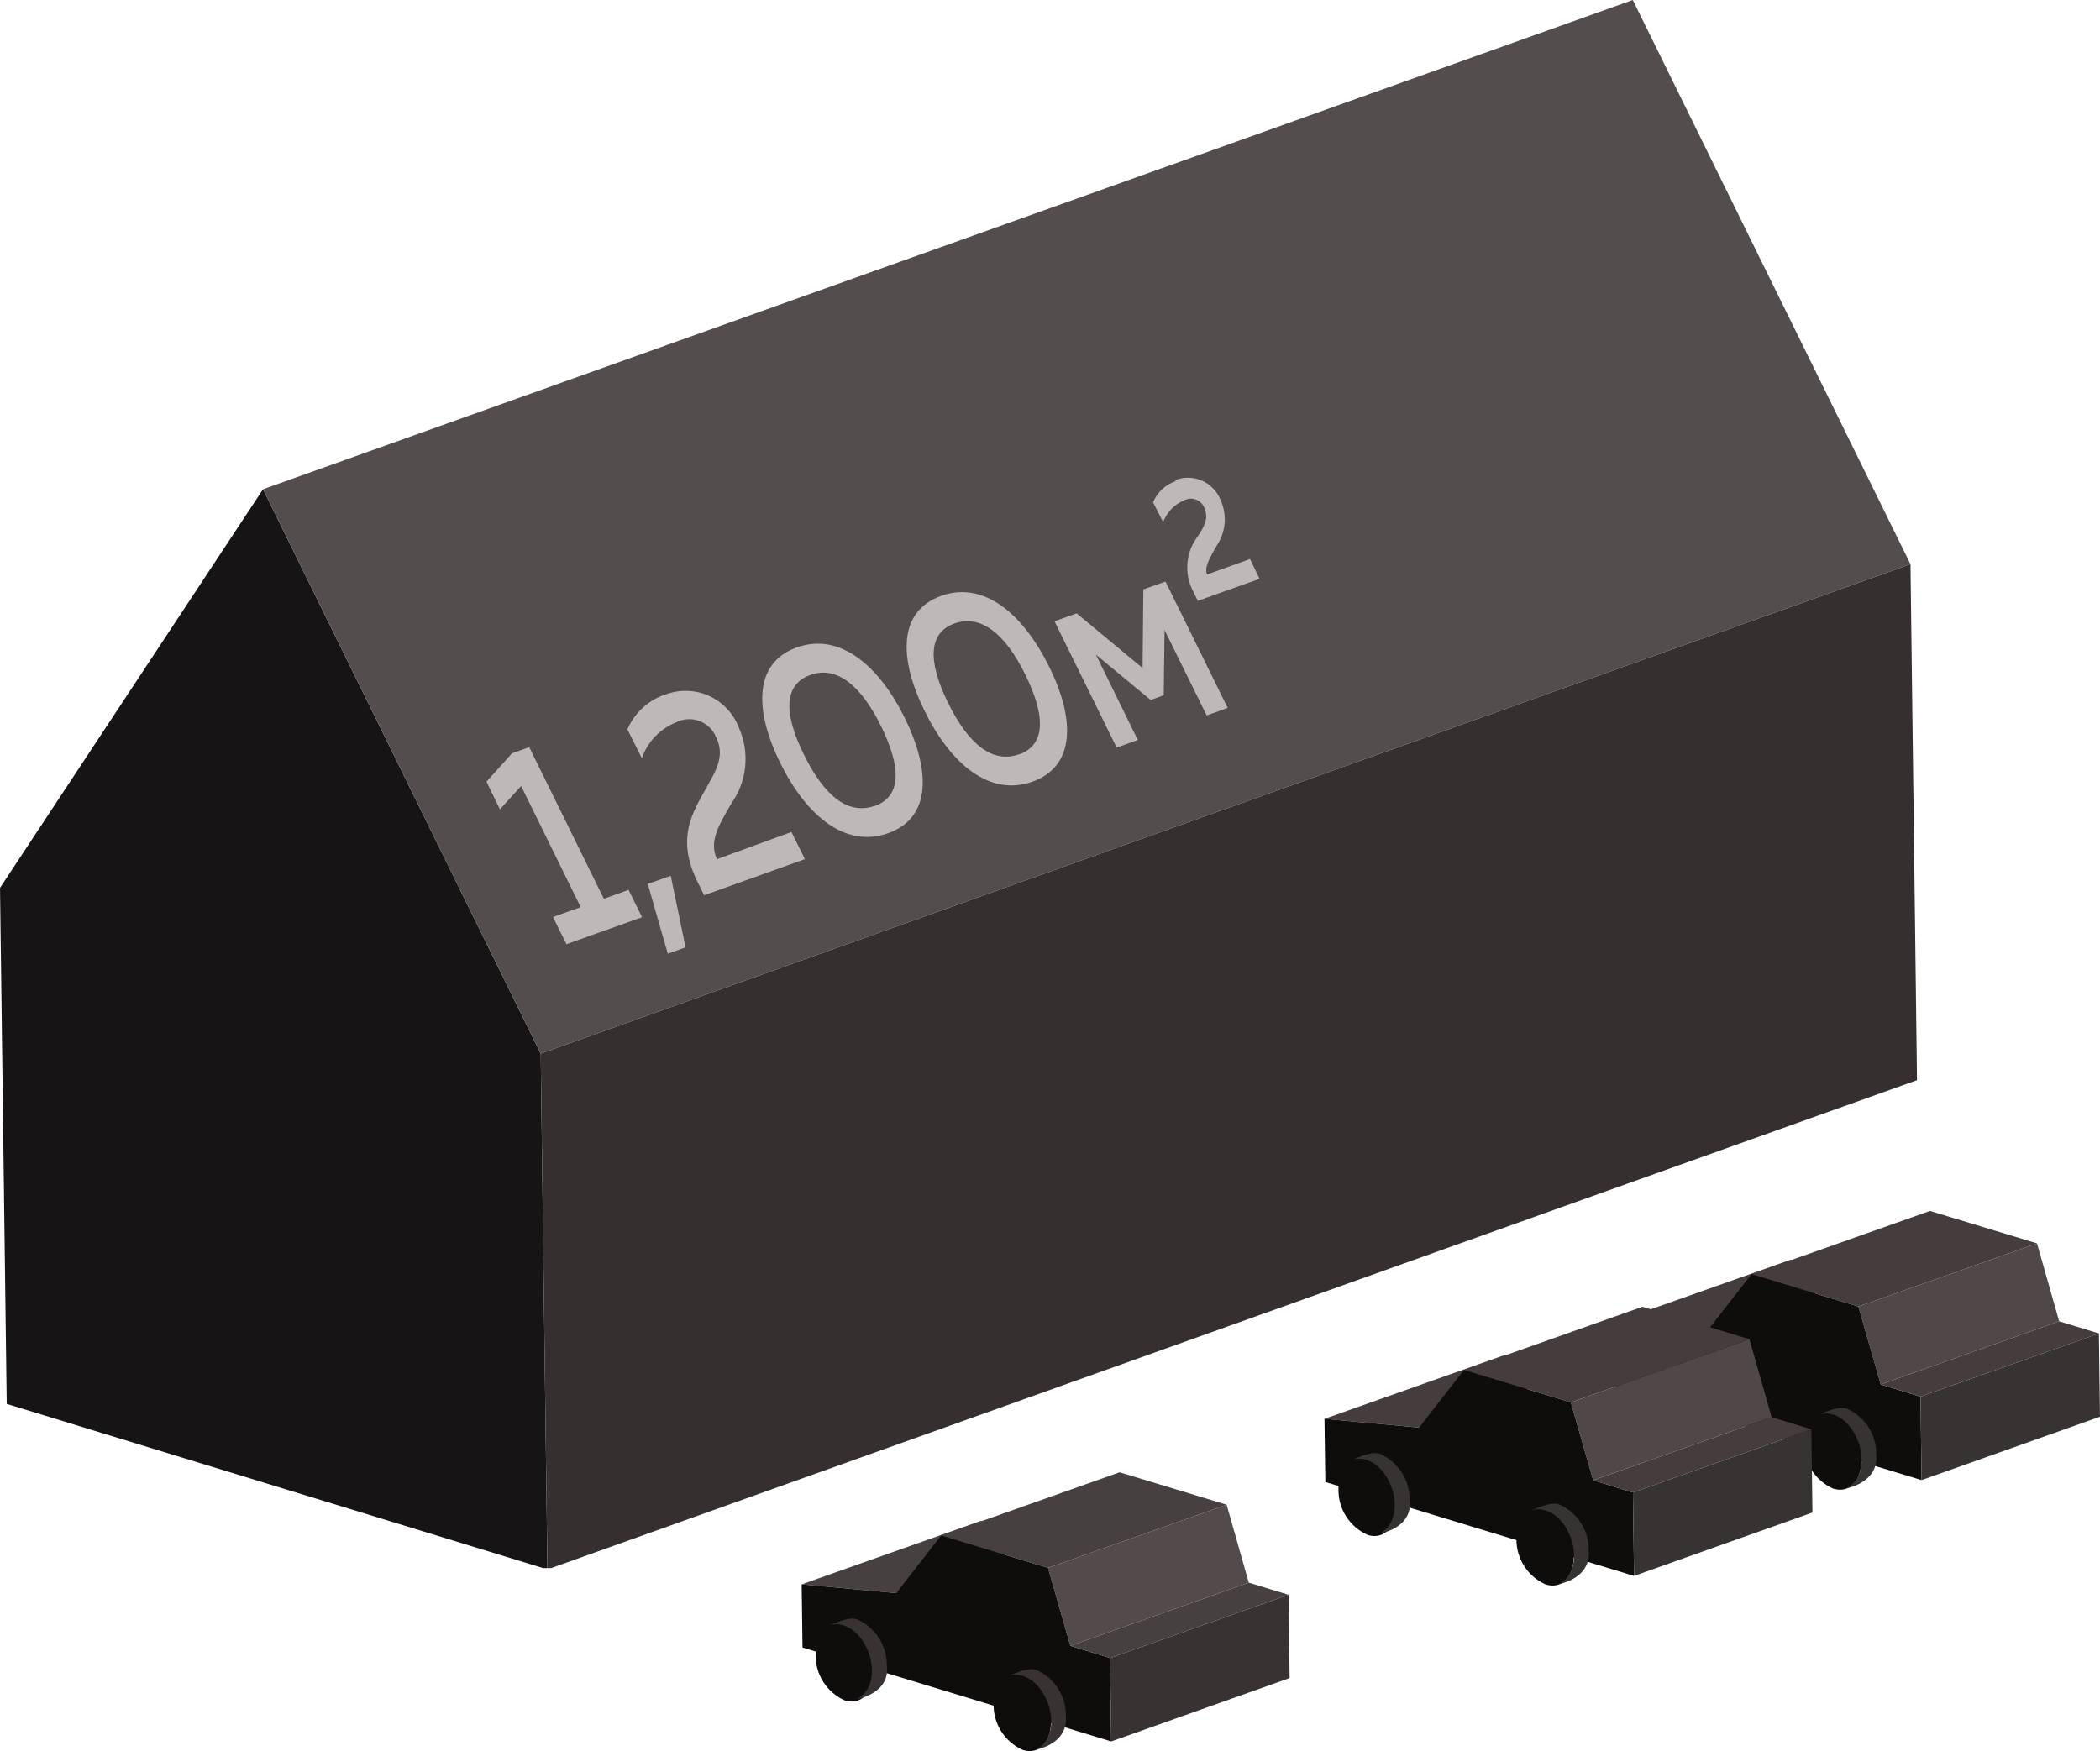 <svg width="241" height="201" viewBox="0 0 241 201" fill="none" xmlns="http://www.w3.org/2000/svg">
<g clip-path="url(#clip0_2123_20453)">
<path d="M30.186 56.159L62.053 120.943L62.825 180.151L0.772 161.151L0 101.919L30.186 56.159Z" fill="#161414"/>
<path d="M30.186 56.159L187.384 0L219.25 64.761L62.052 120.943L30.186 56.159Z" fill="#544D4D"/>
<path d="M60.735 85.763L58.759 86.469L55.829 89.723L57.374 92.909L59.804 90.223L66.641 104.127L63.461 105.264L65.005 108.382L73.682 105.287L72.137 102.147L69.298 103.171L60.735 85.763Z" fill="#BEB8B8"/>
<path d="M76.975 100.531L74.341 101.464L76.635 109.474L78.679 108.746L76.975 100.531Z" fill="#BEB8B8"/>
<path d="M76.294 79.734C75.343 80.064 74.469 80.588 73.73 81.274C72.991 81.959 72.402 82.791 72 83.716L73.659 87.038C73.979 86.108 74.496 85.259 75.174 84.548C75.852 83.837 76.675 83.282 77.587 82.919C77.988 82.713 78.427 82.59 78.876 82.559C79.325 82.528 79.775 82.588 80.2 82.737C80.625 82.886 81.015 83.121 81.347 83.426C81.679 83.731 81.945 84.101 82.13 84.513C83.288 86.788 82.129 88.494 81.016 90.519C79.517 93.227 77.565 96.163 80.018 101.169L80.812 102.762L92.373 98.62L90.829 95.502L82.29 98.62C81.29 96.526 82.608 94.569 83.902 92.271C84.804 91.017 85.362 89.548 85.517 88.01C85.672 86.472 85.42 84.92 84.787 83.51C84.48 82.706 84.018 81.972 83.428 81.347C82.837 80.722 82.129 80.219 81.345 79.868C80.56 79.517 79.713 79.326 78.854 79.303C77.995 79.279 77.141 79.426 76.339 79.734" fill="#BEB8B8"/>
<path d="M100.392 92.499C97.303 93.591 94.578 91.338 92.239 86.582C89.899 81.826 89.968 78.572 92.988 77.48C96.009 76.388 98.803 78.641 101.142 83.42C103.482 88.198 103.413 91.43 100.392 92.522V92.499ZM91.445 74.318C86.493 76.07 86.559 81.531 89.535 87.561C92.51 93.591 96.987 97.413 101.938 95.638C106.89 93.864 106.799 88.448 103.846 82.441C100.893 76.434 96.396 72.543 91.445 74.318Z" fill="#BEB8B8"/>
<path d="M116.948 86.582C113.882 87.674 111.134 85.421 108.795 80.665C106.455 75.91 106.524 72.633 109.544 71.563C112.565 70.494 115.359 72.725 117.698 77.503C120.038 82.282 119.969 85.513 116.948 86.605V86.582ZM108.001 68.401C103.049 70.176 103.14 75.592 106.115 81.622C109.091 87.652 113.541 91.497 118.492 89.722C123.444 87.947 123.377 82.532 120.402 76.524C117.427 70.517 112.952 66.626 108.001 68.401Z" fill="#BEB8B8"/>
<path d="M133.758 66.763L131.214 67.65L131.123 76.684L123.56 70.404L121.016 71.314L128.148 85.809L130.578 84.944L125.763 75.137L132.054 80.348L133.553 79.802L133.644 72.315L138.482 82.123L140.89 81.258L133.758 66.763Z" fill="#BEB8B8"/>
<path d="M134.939 55.226C134.355 55.421 133.819 55.738 133.368 56.158C132.918 56.579 132.564 57.091 132.328 57.661L133.486 59.936C133.694 59.376 134.014 58.864 134.429 58.433C134.843 58.002 135.341 57.662 135.893 57.433C136.09 57.328 136.307 57.265 136.529 57.246C136.752 57.227 136.976 57.254 137.188 57.324C137.4 57.394 137.597 57.506 137.765 57.654C137.932 57.802 138.067 57.982 138.164 58.184C138.8 59.481 138.164 60.459 137.505 61.506C136.807 62.395 136.381 63.468 136.276 64.594C136.172 65.72 136.393 66.852 136.915 67.855L137.461 68.97L144.548 66.444L143.456 64.168L138.528 65.944C138.164 65.102 138.868 64.009 139.595 62.69C140.127 61.923 140.451 61.032 140.535 60.102C140.619 59.172 140.459 58.236 140.071 57.387C139.681 56.396 138.917 55.599 137.942 55.173C136.967 54.746 135.863 54.725 134.872 55.112" fill="#BEB8B8"/>
<path d="M62.053 120.943L219.251 64.761L220 123.992L62.825 180.151L62.053 120.943Z" fill="#352F2F"/>
</g>
<g clip-path="url(#clip1_2123_20453)">
<path d="M185 151.864L205.476 144.611L216.33 145.591L195.855 152.868L185 151.864Z" fill="#453D3D"/>
<path d="M213.271 149.977L233.772 142.724L236.313 151.668L215.837 158.92L213.271 149.977Z" fill="#504848"/>
<path d="M201.011 146.253L221.487 139L233.772 142.724L213.272 149.977L201.011 146.253Z" fill="#453D3D"/>
<path d="M213.271 149.977L215.837 158.92L220.401 160.317L220.524 169.897L185.099 159.116L185 151.864L195.855 152.868L201.011 146.253L213.271 149.977Z" fill="#0F0C0C"/>
<path d="M215.837 158.92L236.313 151.668L240.877 153.064L220.401 160.317L215.837 158.92Z" fill="#453D3D"/>
<path d="M220.401 160.317L240.877 153.064L241 162.62L220.525 169.897L220.401 160.317Z" fill="#383333"/>
<path d="M189.836 156.666C190.849 157.127 191.705 157.87 192.3 158.805C192.896 159.741 193.207 160.827 193.192 161.934C193.192 164.384 191.76 165.756 189.959 165.193C188.94 164.74 188.079 163.999 187.482 163.062C186.885 162.125 186.581 161.034 186.605 159.925C186.531 157.45 187.986 155.98 189.836 156.666Z" fill="#0F0C0C"/>
<path d="M194.769 161.151C194.779 160.048 194.468 158.966 193.873 158.035C193.277 157.105 192.422 156.366 191.413 155.907C190.5 155.515 189.094 156.25 188.23 156.519C192.301 155.564 195.04 163.184 191.29 165.046C193.362 164.629 195.09 163.356 194.769 161.151Z" fill="#383333"/>
<path d="M210.286 162.35C211.296 162.811 212.149 163.556 212.741 164.491C213.332 165.427 213.636 166.514 213.615 167.619C213.615 170.069 212.21 171.44 210.385 170.877C209.366 170.424 208.502 169.683 207.906 168.746C207.309 167.809 207.004 166.717 207.029 165.609C207.103 163.257 208.46 161.786 210.286 162.35Z" fill="#0F0C0C"/>
<path d="M215.32 166.958C215.341 165.856 215.037 164.772 214.445 163.84C213.853 162.908 213.001 162.169 211.99 161.714C211.053 161.322 209.671 162.057 208.808 162.327C212.878 161.371 215.615 168.991 211.865 170.853C213.814 170.437 215.566 169.163 215.32 166.958Z" fill="#383333"/>
</g>
<g clip-path="url(#clip2_2123_20453)">
<path d="M152 162.864L172.476 155.611L183.33 156.591L162.855 163.868L152 162.864Z" fill="#453D3D"/>
<path d="M180.271 160.977L200.772 153.724L203.313 162.668L182.837 169.92L180.271 160.977Z" fill="#504848"/>
<path d="M168.011 157.253L188.487 150L200.772 153.724L180.272 160.977L168.011 157.253Z" fill="#453D3D"/>
<path d="M180.271 160.977L182.837 169.92L187.401 171.317L187.524 180.897L152.099 170.116L152 162.864L162.855 163.868L168.011 157.253L180.271 160.977Z" fill="#0F0C0C"/>
<path d="M182.837 169.92L203.313 162.668L207.877 164.064L187.401 171.317L182.837 169.92Z" fill="#453D3D"/>
<path d="M187.401 171.317L207.877 164.064L208 173.62L187.525 180.897L187.401 171.317Z" fill="#383333"/>
<path d="M156.836 167.666C157.849 168.127 158.705 168.87 159.3 169.805C159.896 170.741 160.207 171.827 160.192 172.934C160.192 175.384 158.76 176.756 156.959 176.193C155.94 175.74 155.079 174.999 154.482 174.062C153.885 173.125 153.581 172.034 153.605 170.925C153.531 168.45 154.986 166.98 156.836 167.666Z" fill="#0F0C0C"/>
<path d="M161.769 172.151C161.779 171.048 161.468 169.966 160.873 169.035C160.277 168.105 159.422 167.366 158.413 166.907C157.5 166.515 156.094 167.25 155.23 167.519C159.301 166.564 162.04 174.184 158.29 176.046C160.362 175.629 162.09 174.356 161.769 172.151Z" fill="#383333"/>
<path d="M177.286 173.35C178.296 173.811 179.149 174.556 179.741 175.491C180.332 176.427 180.636 177.514 180.615 178.619C180.615 181.069 179.21 182.44 177.385 181.877C176.366 181.424 175.502 180.683 174.906 179.746C174.309 178.809 174.004 177.717 174.029 176.609C174.103 174.257 175.46 172.786 177.286 173.35Z" fill="#0F0C0C"/>
<path d="M182.32 177.958C182.341 176.856 182.037 175.772 181.445 174.84C180.853 173.908 180.001 173.169 178.99 172.714C178.053 172.322 176.671 173.057 175.808 173.327C179.878 172.371 182.615 179.991 178.865 181.853C180.814 181.437 182.566 180.163 182.32 177.958Z" fill="#383333"/>
</g>
<g clip-path="url(#clip3_2123_20453)">
<path d="M92 181.864L112.476 174.611L123.33 175.591L102.855 182.868L92 181.864Z" fill="#474040"/>
<path d="M120.271 179.977L140.772 172.724L143.313 181.668L122.837 188.92L120.271 179.977Z" fill="#534B4B"/>
<path d="M108.011 176.253L128.487 169L140.772 172.724L120.272 179.977L108.011 176.253Z" fill="#474040"/>
<path d="M120.271 179.977L122.837 188.92L127.401 190.317L127.524 199.897L92.099 189.116L92 181.864L102.855 182.868L108.011 176.253L120.271 179.977Z" fill="#0F0C0C"/>
<path d="M122.837 188.92L143.313 181.668L147.877 183.064L127.401 190.317L122.837 188.92Z" fill="#474040"/>
<path d="M127.401 190.317L147.877 183.064L148 192.62L127.525 199.897L127.401 190.317Z" fill="#393232"/>
<path d="M96.836 186.666C97.849 187.127 98.705 187.87 99.3 188.805C99.896 189.741 100.207 190.827 100.192 191.934C100.192 194.384 98.76 195.756 96.959 195.193C95.94 194.74 95.079 193.999 94.482 193.062C93.885 192.125 93.581 191.034 93.605 189.925C93.531 187.45 94.986 185.98 96.836 186.666Z" fill="#0F0C0C"/>
<path d="M101.769 191.151C101.779 190.048 101.468 188.966 100.873 188.035C100.277 187.105 99.422 186.366 98.413 185.907C97.5 185.515 96.094 186.25 95.231 186.519C99.301 185.564 102.04 193.184 98.29 195.046C100.362 194.629 102.09 193.356 101.769 191.151Z" fill="#393232"/>
<path d="M117.286 192.35C118.296 192.811 119.149 193.556 119.741 194.491C120.332 195.427 120.636 196.514 120.615 197.619C120.615 200.069 119.21 201.44 117.385 200.877C116.366 200.424 115.502 199.683 114.906 198.746C114.309 197.809 114.004 196.717 114.029 195.609C114.103 193.257 115.46 191.786 117.286 192.35Z" fill="#0F0C0C"/>
<path d="M122.32 196.958C122.341 195.856 122.037 194.772 121.445 193.84C120.853 192.908 120.001 192.169 118.99 191.714C118.053 191.322 116.671 192.057 115.808 192.327C119.878 191.371 122.615 198.991 118.865 200.853C120.814 200.437 122.566 199.163 122.32 196.958Z" fill="#393232"/>
</g>
<defs>
<clipPath id="clip0_2123_20453">
<rect width="220" height="180" fill="white"/>
</clipPath>
<clipPath id="clip1_2123_20453">
<rect width="56" height="32" fill="white" transform="translate(185 139)"/>
</clipPath>
<clipPath id="clip2_2123_20453">
<rect width="56" height="32" fill="white" transform="translate(152 150)"/>
</clipPath>
<clipPath id="clip3_2123_20453">
<rect width="56" height="32" fill="white" transform="translate(92 169)"/>
</clipPath>
</defs>
</svg>
